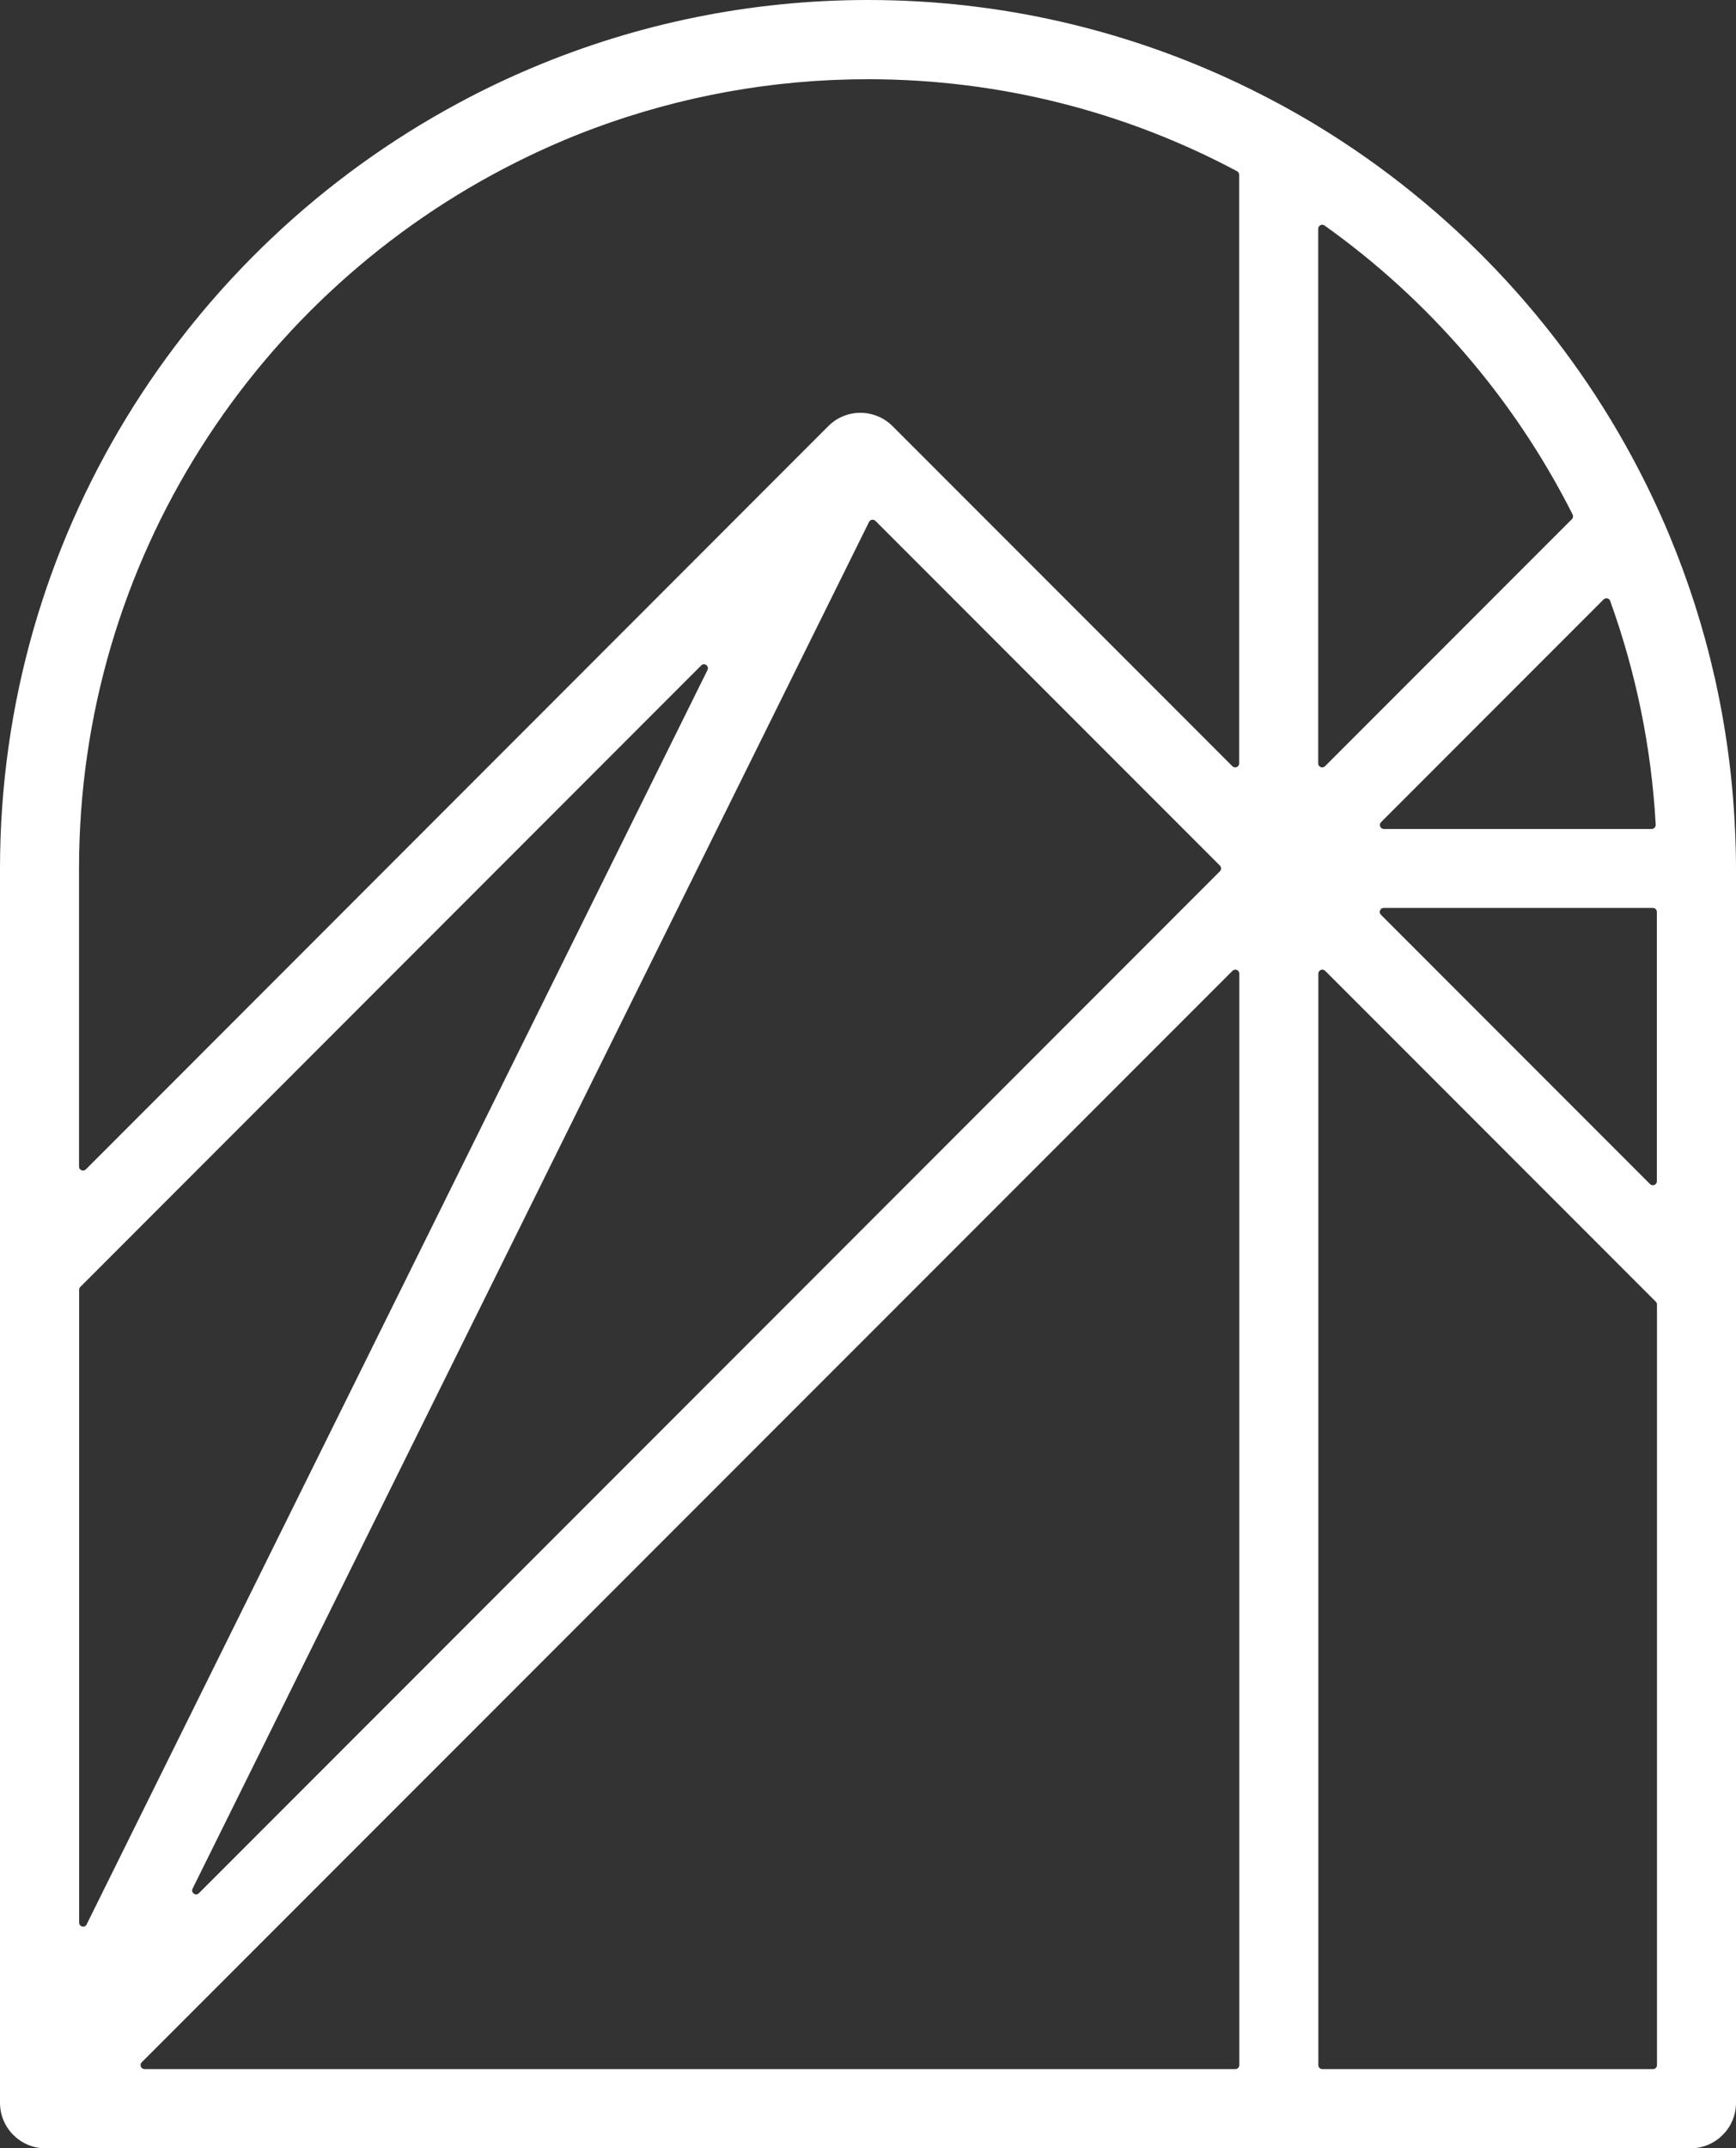 <?xml version="1.0" encoding="UTF-8"?> <svg xmlns="http://www.w3.org/2000/svg" id="Layer_2" viewBox="0 0 137.29 169.76"><rect x="0" y="0" width="137.29" height="169.76" fill="#333333" stroke="none"/><defs><style>.cls-1{fill:#fff;}</style></defs><g id="Layer_1-2"><path class="cls-1" d="M137.21,65.51c-.37-8.22-2.2-16.08-5.23-23.31-.86-2.05-1.81-4.04-2.86-5.99-5.81-10.8-14.43-19.87-24.87-26.23-2.02-1.23-4.11-2.35-6.25-3.37C89.1,2.38,79.15,0,68.65,0c-9.36,0-18.29,1.89-26.43,5.3-2.05,.86-4.05,1.81-5.99,2.86C14.68,19.75,0,42.51,0,68.65v97.52c0,1.99,1.61,3.6,3.6,3.6H133.69c1.99,0,3.6-1.61,3.6-3.6V68.65c0-1.05-.03-2.1-.08-3.14Zm-6.59,0h-21.18c-.28,0-.42-.34-.22-.54l17.6-17.6c.16-.16,.45-.1,.52,.12,2.01,5.57,3.26,11.51,3.6,17.68,.01,.18-.14,.34-.32,.34Zm-61.39-24.35l27.25,27.25c.12,.12,.12,.32,0,.44L15.73,149.61c-.25,.25-.66-.04-.5-.36L68.73,41.24c.1-.19,.35-.23,.5-.08Zm55.09-.14l-19.53,19.53c-.2,.2-.54,.06-.54-.22V18.08c0-.26,.29-.41,.5-.26,8.26,5.88,15.02,13.72,19.62,22.84,.06,.12,.04,.27-.06,.37ZM6.25,68.65c0-24.43,14.12-45.61,34.62-55.85,2-1,4.05-1.9,6.16-2.68,6.74-2.49,14.01-3.86,21.61-3.86,10.54,0,20.48,2.63,29.19,7.27,.1,.06,.17,.16,.17,.28V60.33c0,.28-.34,.42-.54,.22l-24.99-24.99-1.88-1.88c-1.41-1.41-3.69-1.41-5.09,0l-1.88,1.88L6.79,92.41c-.2,.2-.54,.06-.54-.22v-23.54Zm49.7-15.7L6.85,152.08c-.15,.3-.59,.19-.59-.14v-50.02c0-.08,.03-.16,.09-.22L55.45,52.59c.25-.25,.66,.04,.5,.36ZM11.21,162.97L97.47,76.72c.2-.2,.54-.06,.54,.22v86.26c0,.17-.14,.31-.31,.31H11.43c-.28,0-.42-.34-.22-.54Zm119.51,.54h-26.15c-.17,0-.31-.14-.31-.31V76.94c0-.28,.34-.42,.54-.22l26.15,26.15c.06,.06,.09,.14,.09,.22v60.11c0,.17-.14,.31-.31,.31Zm-.22-69.93l-21.29-21.29c-.2-.2-.06-.54,.22-.54h21.29c.17,0,.31,.14,.31,.31v21.29c0,.28-.34,.42-.54,.22Z"></path></g></svg> 